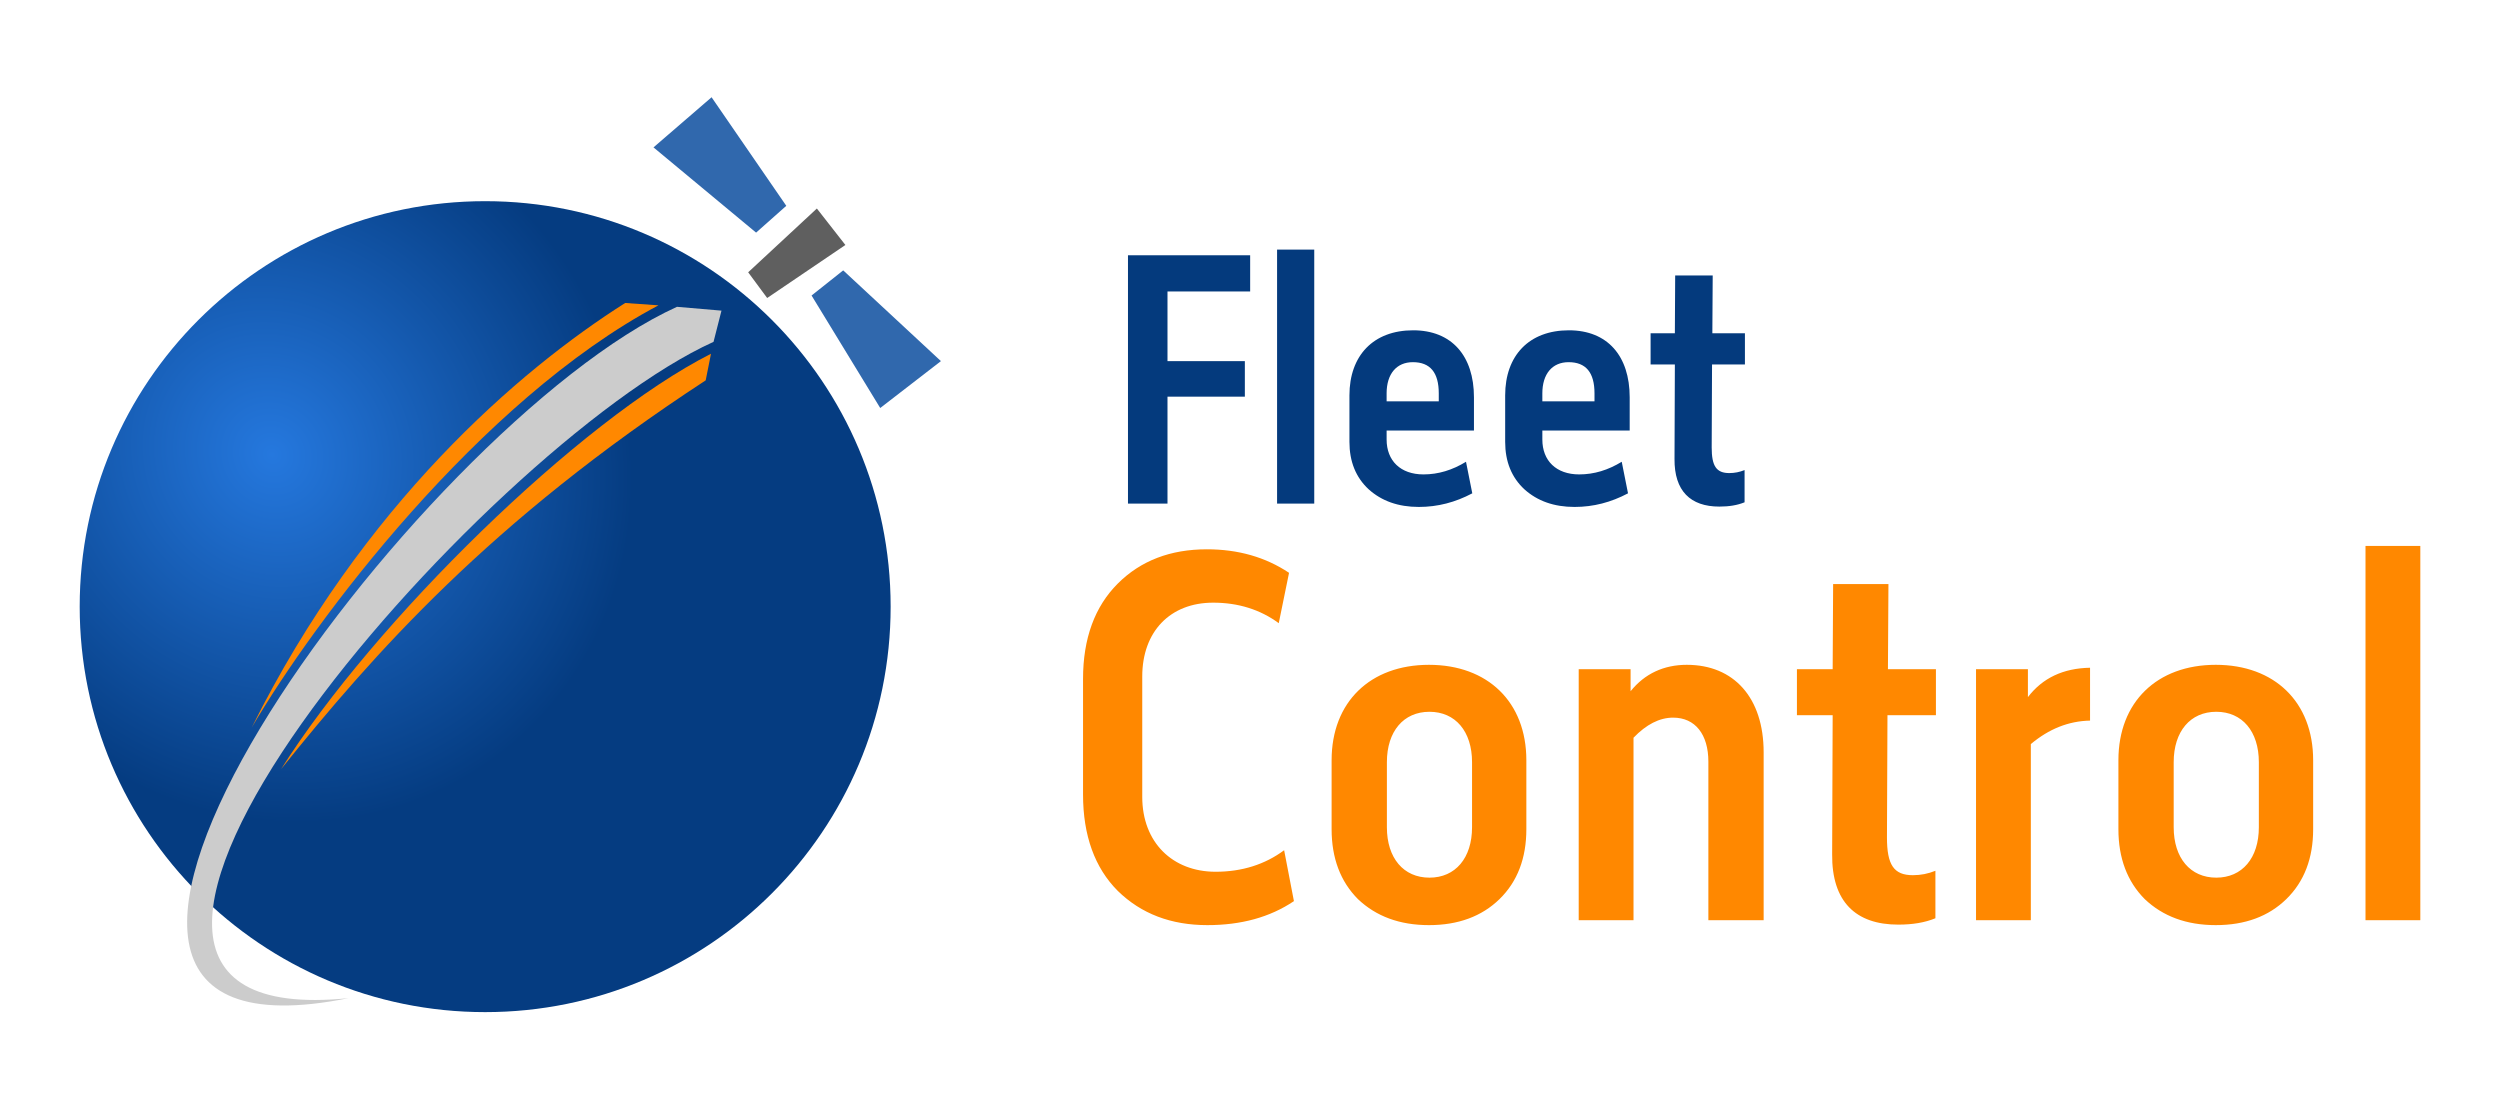 <?xml version="1.0" encoding="UTF-8"?>
<!DOCTYPE svg PUBLIC "-//W3C//DTD SVG 1.0//EN" "http://www.w3.org/TR/2001/REC-SVG-20010904/DTD/svg10.dtd">
<!-- Creator: CorelDRAW 2020 (64 Bit) -->
<svg xmlns="http://www.w3.org/2000/svg" xml:space="preserve" width="640px" height="284px" version="1.0" style="shape-rendering:geometricPrecision; text-rendering:geometricPrecision; image-rendering:optimizeQuality; fill-rule:evenodd; clip-rule:evenodd"
viewBox="0 0 640 284.38"
 xmlns:xlink="http://www.w3.org/1999/xlink"
 xmlns:xodm="http://www.corel.com/coreldraw/odm/2003">
 <defs>
  <style type="text/css">
   <![CDATA[
    .fil0 {fill:none}
    .fil6 {fill:#043A7D;fill-rule:nonzero}
    .fil3 {fill:#3068AD;fill-rule:nonzero}
    .fil2 {fill:#5F5F5F;fill-rule:nonzero}
    .fil4 {fill:#CCCCCC;fill-rule:nonzero}
    .fil5 {fill:#FF8800;fill-rule:nonzero}
    .fil1 {fill:url(#id0)}
   ]]>
  </style>
  <radialGradient id="id0" gradientUnits="userSpaceOnUse" gradientTransform="matrix(1.586 1.39 -1.254 1.529 104 -158)" cx="69.89" cy="116.01" r="45.73" fx="69.89" fy="116.01">
   <stop offset="0" style="stop-opacity:1; stop-color:#2578DE"/>
   <stop offset="1" style="stop-opacity:1; stop-color:#053C81"/>
  </radialGradient>
 </defs>
 <g id="Camada_x0020_1">
  <rect class="fil0" y="2.88" width="640" height="284.38"/>
  <path class="fil1" d="M123.94 51.57c57.41,0 103.94,46.53 103.94,103.94 0,57.4 -46.53,103.94 -103.94,103.94 -57.4,0 -103.94,-46.54 -103.94,-103.94 0,-57.41 46.54,-103.94 103.94,-103.94z"/>
  <polygon class="fil2" points="191.36,69.8 196.23,76.39 216.28,62.8 208.97,53.45 "/>
  <polygon class="fil3" points="193.39,59.63 201.13,52.76 181.98,24.93 167.09,37.78 "/>
  <polygon class="fil3" points="215.72,69.31 207.61,75.75 225.21,104.59 240.77,92.57 "/>
  <path class="fil4" d="M173.11 78.65l11.41 0.98 -2.04 8c-59.02,26.72 -191.44,178.22 -93.57,168.24 -106.07,21.47 17.57,-146.89 84.2,-177.22z"/>
  <g>
   <path class="fil5" d="M181.83 90.68l-1.36 6.82c-55.38,36.2 -85.2,70.22 -108.84,99.65 23.88,-37.83 76.45,-89.39 110.2,-106.47z"/>
  </g>
  <g>
   <path class="fil5" d="M168.36 78.27l-8.53 -0.6c-27.24,17.26 -67.26,51.69 -95.73,108.83 15.96,-27.32 58.42,-83.91 104.26,-108.23z"/>
  </g>
  <path class="fil6" d="M320.04 65.43l-31.32 0 0 63.67 10.13 0 0 -27.41 19.83 0 0 -9.11 -19.83 0 0 -17.87 21.19 0 0 -9.28zm16.43 -1.45l-9.53 0 0 65.12 9.53 0 0 -65.12zm40.94 46.39l0 -8.51c0,-10.64 -5.7,-17.19 -15.58,-17.19 -10.21,0 -16.34,6.47 -16.34,16.68l0 11.92c0,5.02 1.62,9.1 4.94,12.17 3.32,2.98 7.57,4.51 12.85,4.51 4.85,0 9.36,-1.19 13.7,-3.49l-1.61 -8.09c-3.49,2.13 -7.07,3.24 -10.9,3.24 -5.87,0 -9.45,-3.49 -9.45,-8.94l0 -2.3 22.39 0zm-15.66 -17.53c4.43,0 6.64,2.64 6.64,8l0 2.04 -13.37 0 0 -2.04c0,-5.02 2.56,-8 6.73,-8zm55.58 17.53l0 -8.51c0,-10.64 -5.7,-17.19 -15.58,-17.19 -10.21,0 -16.34,6.47 -16.34,16.68l0 11.92c0,5.02 1.62,9.1 4.94,12.17 3.32,2.98 7.57,4.51 12.85,4.51 4.85,0 9.36,-1.19 13.7,-3.49l-1.61 -8.09c-3.49,2.13 -7.07,3.24 -10.9,3.24 -5.87,0 -9.45,-3.49 -9.45,-8.94l0 -2.3 22.39 0zm-15.66 -17.53c4.43,0 6.64,2.64 6.64,8l0 2.04 -13.37 0 0 -2.04c0,-5.02 2.56,-8 6.73,-8zm45.2 0.59l0 -8 -8.35 0 0.09 -14.81 -9.62 0 -0.08 14.81 -6.22 0 0 8 6.22 0 -0.09 24.18c-0.08,8.25 4.09,12.25 11.49,12.25 2.47,0 4.6,-0.34 6.47,-1.1l0 -8.26c-1.27,0.51 -2.55,0.77 -3.91,0.77 -3.32,0 -4.52,-1.79 -4.52,-6.56l0.09 -21.28 8.43 0z"/>
  <path class="fil5" d="M308.93 140.81c-9.28,0 -16.93,2.89 -22.83,8.79 -5.89,5.89 -8.9,14.04 -8.9,24.45l0 29.61c0,10.53 3.01,18.81 8.9,24.71 6.02,5.89 13.68,8.78 22.96,8.78 8.65,0 16.05,-2.01 22.2,-6.15l-2.51 -13.05c-4.89,3.64 -10.79,5.52 -17.56,5.52 -11.04,0 -18.81,-7.52 -18.81,-19.19l0 -30.85c0,-11.54 7.15,-18.94 18.18,-18.94 6.4,0 12.04,1.75 16.81,5.26l2.64 -12.91c-6.02,-4.02 -13.05,-6.03 -21.08,-6.03zm81.91 54.07c0,-14.93 -9.91,-24.46 -24.96,-24.46 -15.05,0 -24.96,9.53 -24.96,24.46l0 17.68c0,7.4 2.26,13.42 6.77,17.94 4.64,4.39 10.66,6.65 18.19,6.65 7.52,0 13.54,-2.26 18.06,-6.65 4.64,-4.52 6.9,-10.54 6.9,-17.94l0 -17.68zm-35.75 0.5c0,-7.9 4.27,-12.92 10.91,-12.92 6.65,0 10.92,5.02 10.92,12.92l0 16.68c0,7.9 -4.27,12.92 -10.92,12.92 -6.64,0 -10.91,-5.02 -10.91,-12.92l0 -16.68zm76.89 -24.96c-5.89,0 -10.79,2.26 -14.42,6.77l0 -5.64 -13.3 0 0 64.34 14.05 0 0 -46.78c3.26,-3.39 6.65,-5.15 10.16,-5.15 5.64,0 9.03,4.27 9.03,11.29l0 40.64 14.17 0 0 -43.02c0,-14.05 -7.65,-22.45 -19.69,-22.45zm63.85 12.92l0 -11.79 -12.3 0 0.13 -21.83 -14.18 0 -0.12 21.83 -9.16 0 0 11.79 9.16 0 -0.13 35.62c-0.12,12.17 6.02,18.06 16.94,18.06 3.63,0 6.77,-0.5 9.53,-1.63l0 -12.17c-1.88,0.76 -3.76,1.13 -5.77,1.13 -4.89,0 -6.65,-2.63 -6.65,-9.66l0.13 -31.35 12.42 0zm39.51 -12.17c-6.9,0.13 -12.17,2.63 -15.93,7.53l0 -7.15 -13.3 0 0 64.34 14.05 0 0 -45.15c4.64,-3.89 9.66,-5.9 15.18,-6.02l0 -13.55zm57.19 23.71c0,-14.93 -9.91,-24.46 -24.96,-24.46 -15.05,0 -24.96,9.53 -24.96,24.46l0 17.68c0,7.4 2.26,13.42 6.77,17.94 4.64,4.39 10.67,6.65 18.19,6.65 7.53,0 13.55,-2.26 18.06,-6.65 4.64,-4.52 6.9,-10.54 6.9,-17.94l0 -17.68zm-35.75 0.5c0,-7.9 4.27,-12.92 10.92,-12.92 6.64,0 10.91,5.02 10.91,12.92l0 16.68c0,7.9 -4.27,12.92 -10.91,12.92 -6.65,0 -10.92,-5.02 -10.92,-12.92l0 -16.68zm63.22 -55.44l-14.05 0 0 95.95 14.05 0 0 -95.95z"/>
 </g>
</svg>
